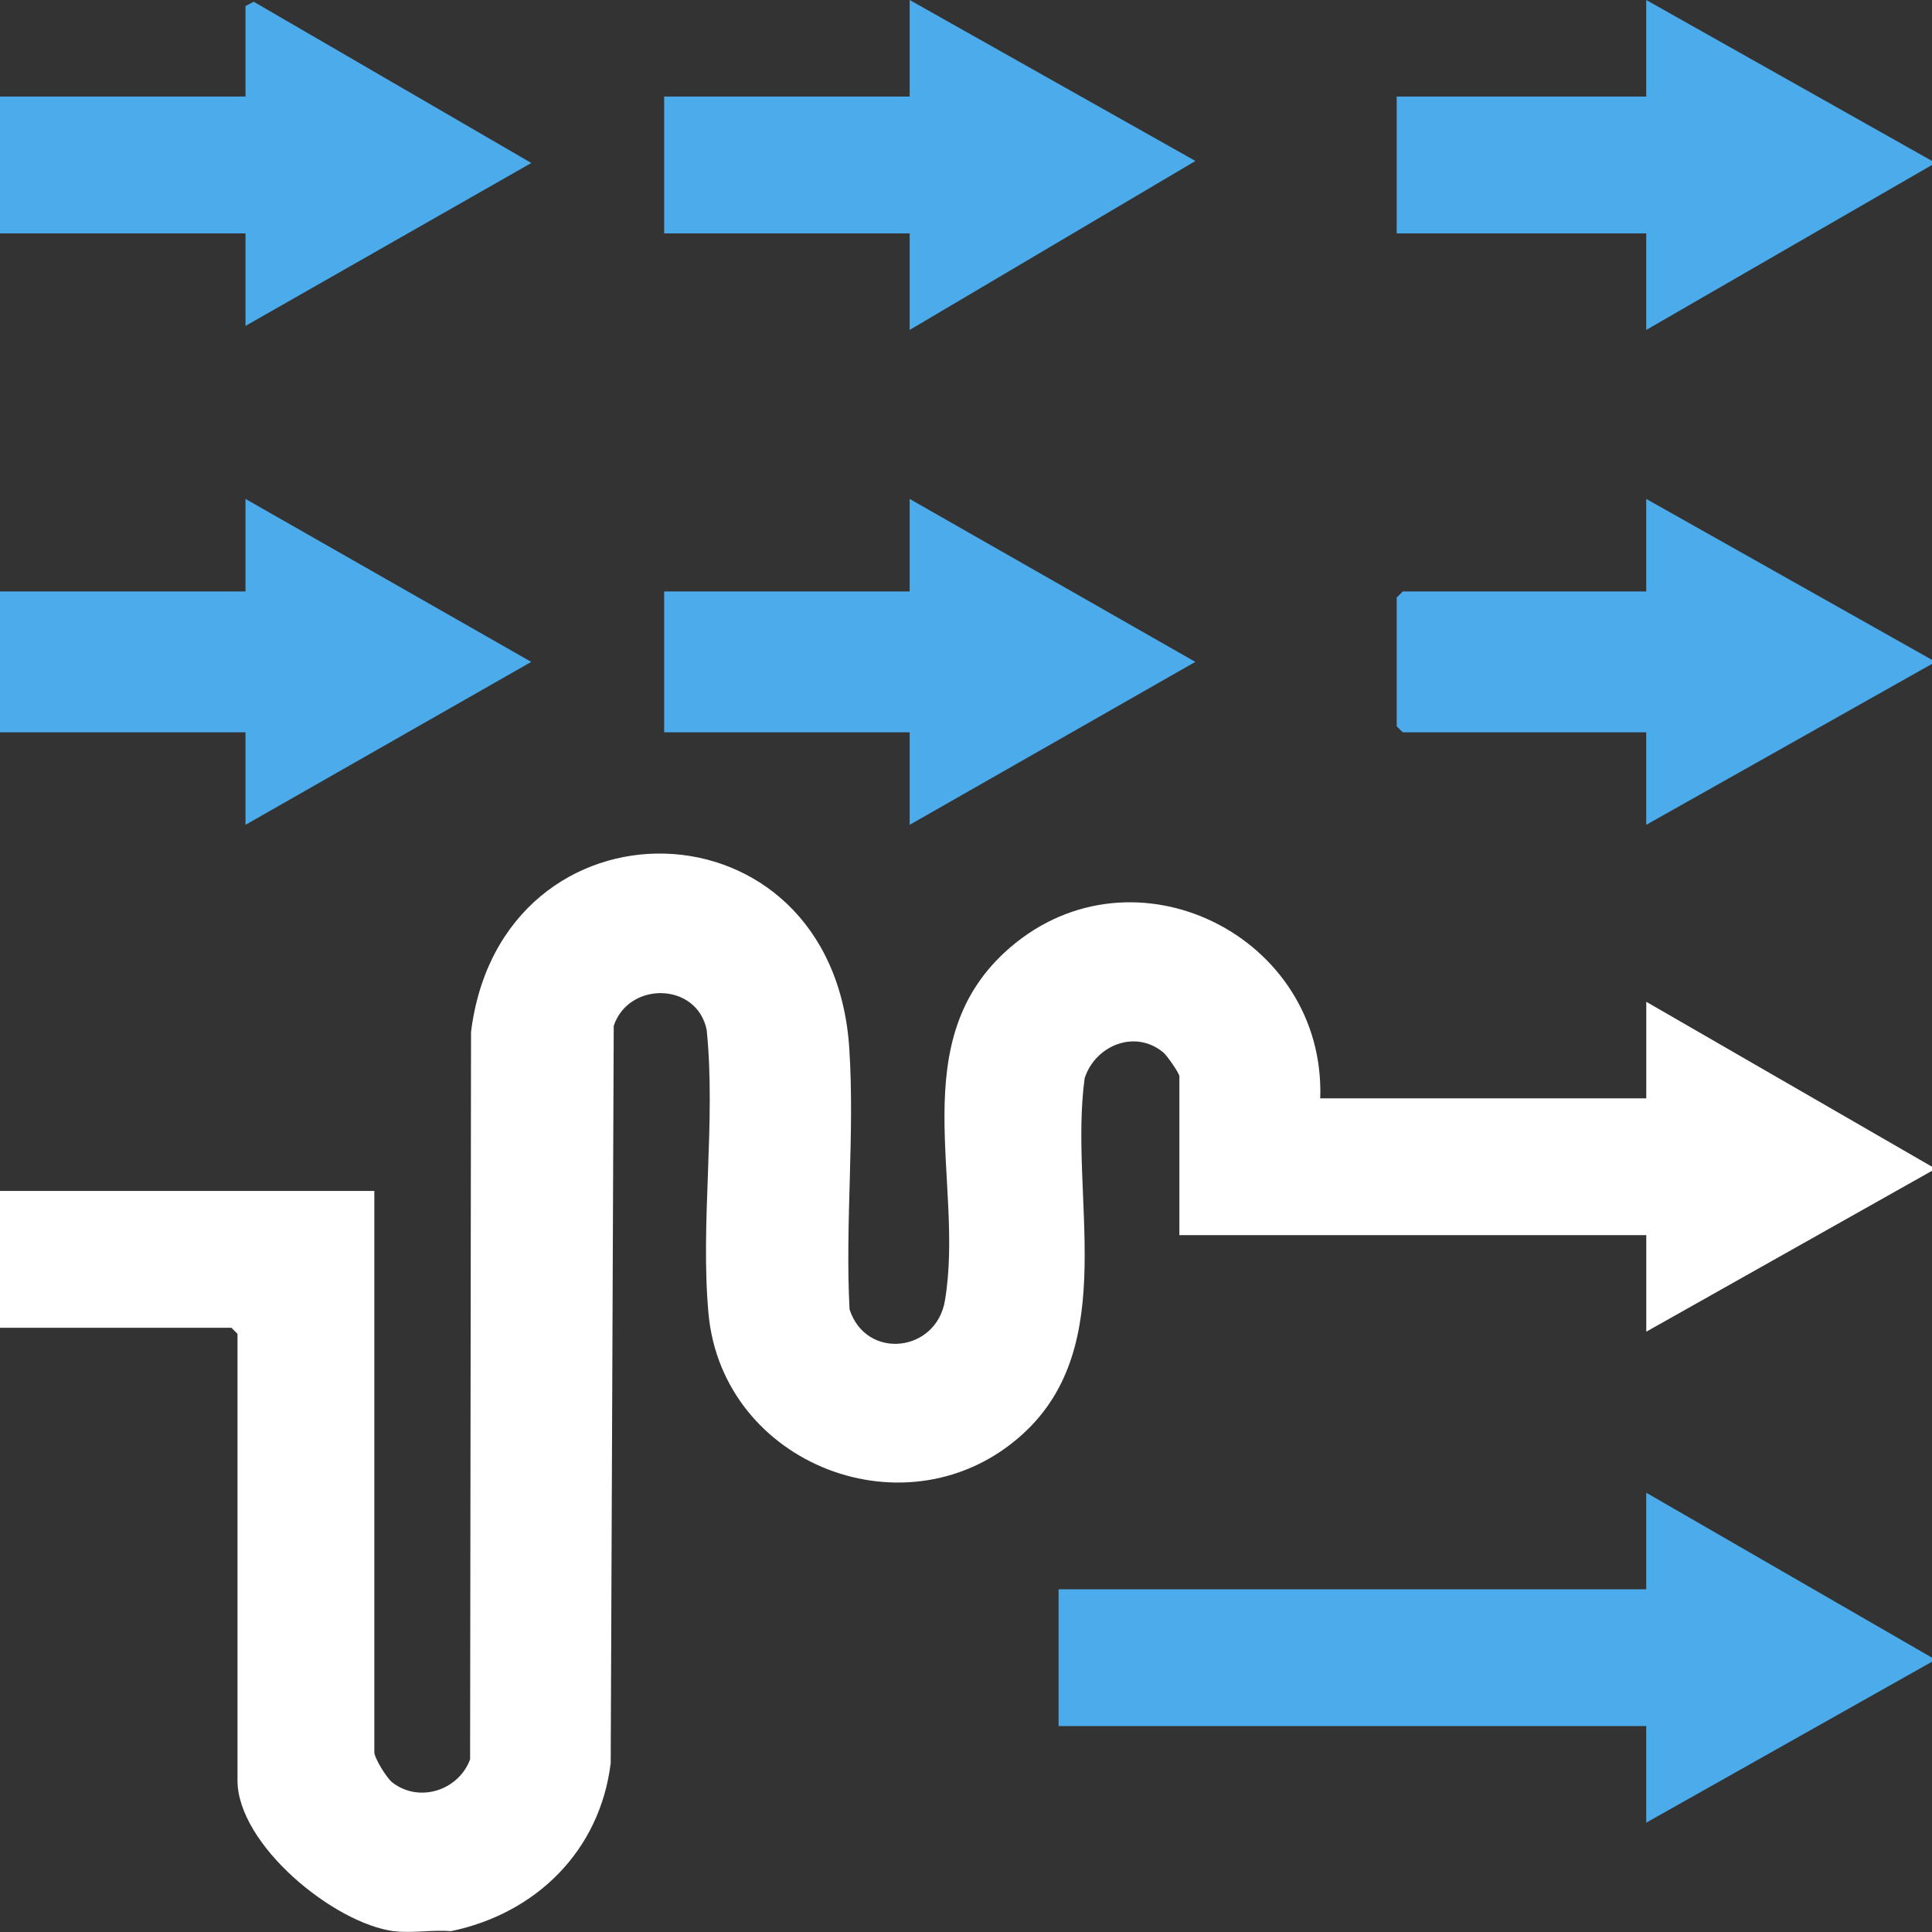 <?xml version="1.0" encoding="UTF-8"?>
<svg xmlns="http://www.w3.org/2000/svg" width="81" height="81" viewBox="0 0 81 81" fill="none">
  <rect x="0" y="0" width="81" height="81" fill="#333333" stroke="none"/>
  <path d="M16.538 80.971C13.985 80.647 9.957 77.324 9.957 74.645V55.92L9.703 55.667H0V49.931H15.694V73.463C15.694 73.701 16.205 74.542 16.45 74.731C17.571 75.6 19.22 75.071 19.709 73.764L19.748 43.27C21.009 33.09 34.903 33.276 35.606 43.943C35.841 47.509 35.427 51.304 35.618 54.896C36.31 57.031 39.25 56.71 39.617 54.527C40.454 49.552 37.815 43.62 42.355 39.72C47.569 35.242 55.587 39.266 55.351 46.05H69.021V42L81.002 48.916V49.085L69.021 55.832V51.784H49.446V45.121C49.446 45 48.933 44.254 48.764 44.117C47.585 43.148 45.925 43.826 45.475 45.201C44.802 50.127 47.007 56.384 42.866 60.136C38.105 64.452 30.29 61.431 29.704 55.072C29.355 51.263 30.022 47.024 29.627 43.172C29.209 41.171 26.36 41.137 25.731 43.008L25.604 73.92C25.154 77.598 22.47 80.229 18.901 80.966C18.15 80.898 17.267 81.059 16.538 80.966V80.971Z" fill="white"></path>
  <path d="M81 69.499V69.668L69.019 76.416V72.367H44.381V66.631H69.019V62.583L81 69.499Z" fill="#4CABEA"></path>
  <path d="M81 27.665V27.834L69.019 34.581V30.702H58.81L58.557 30.449V25.051L58.81 24.797H69.019V20.918L81 27.665Z" fill="#4CABEA"></path>
  <path d="M81 6.747V6.916L69.019 13.833V9.784H58.557V4.048H69.019V0L81 6.747Z" fill="#4CABEA"></path>
  <path d="M10.293 34.581V30.702H0V24.797H10.293V20.918L22.273 27.75L10.293 34.581Z" fill="#4CABEA"></path>
  <path d="M38.138 34.581V30.702H27.845V24.797H38.138V20.918L50.115 27.75L38.138 34.581Z" fill="#4CABEA"></path>
  <path d="M10.293 0.254L10.638 0.073L22.276 6.833L10.293 13.664V9.784H0V4.048H10.293V0.254Z" fill="#4CABEA"></path>
  <path d="M38.138 0L50.119 6.749L38.138 13.833V9.784H27.845V4.048H38.138V0Z" fill="#4CABEA"></path>
</svg>
